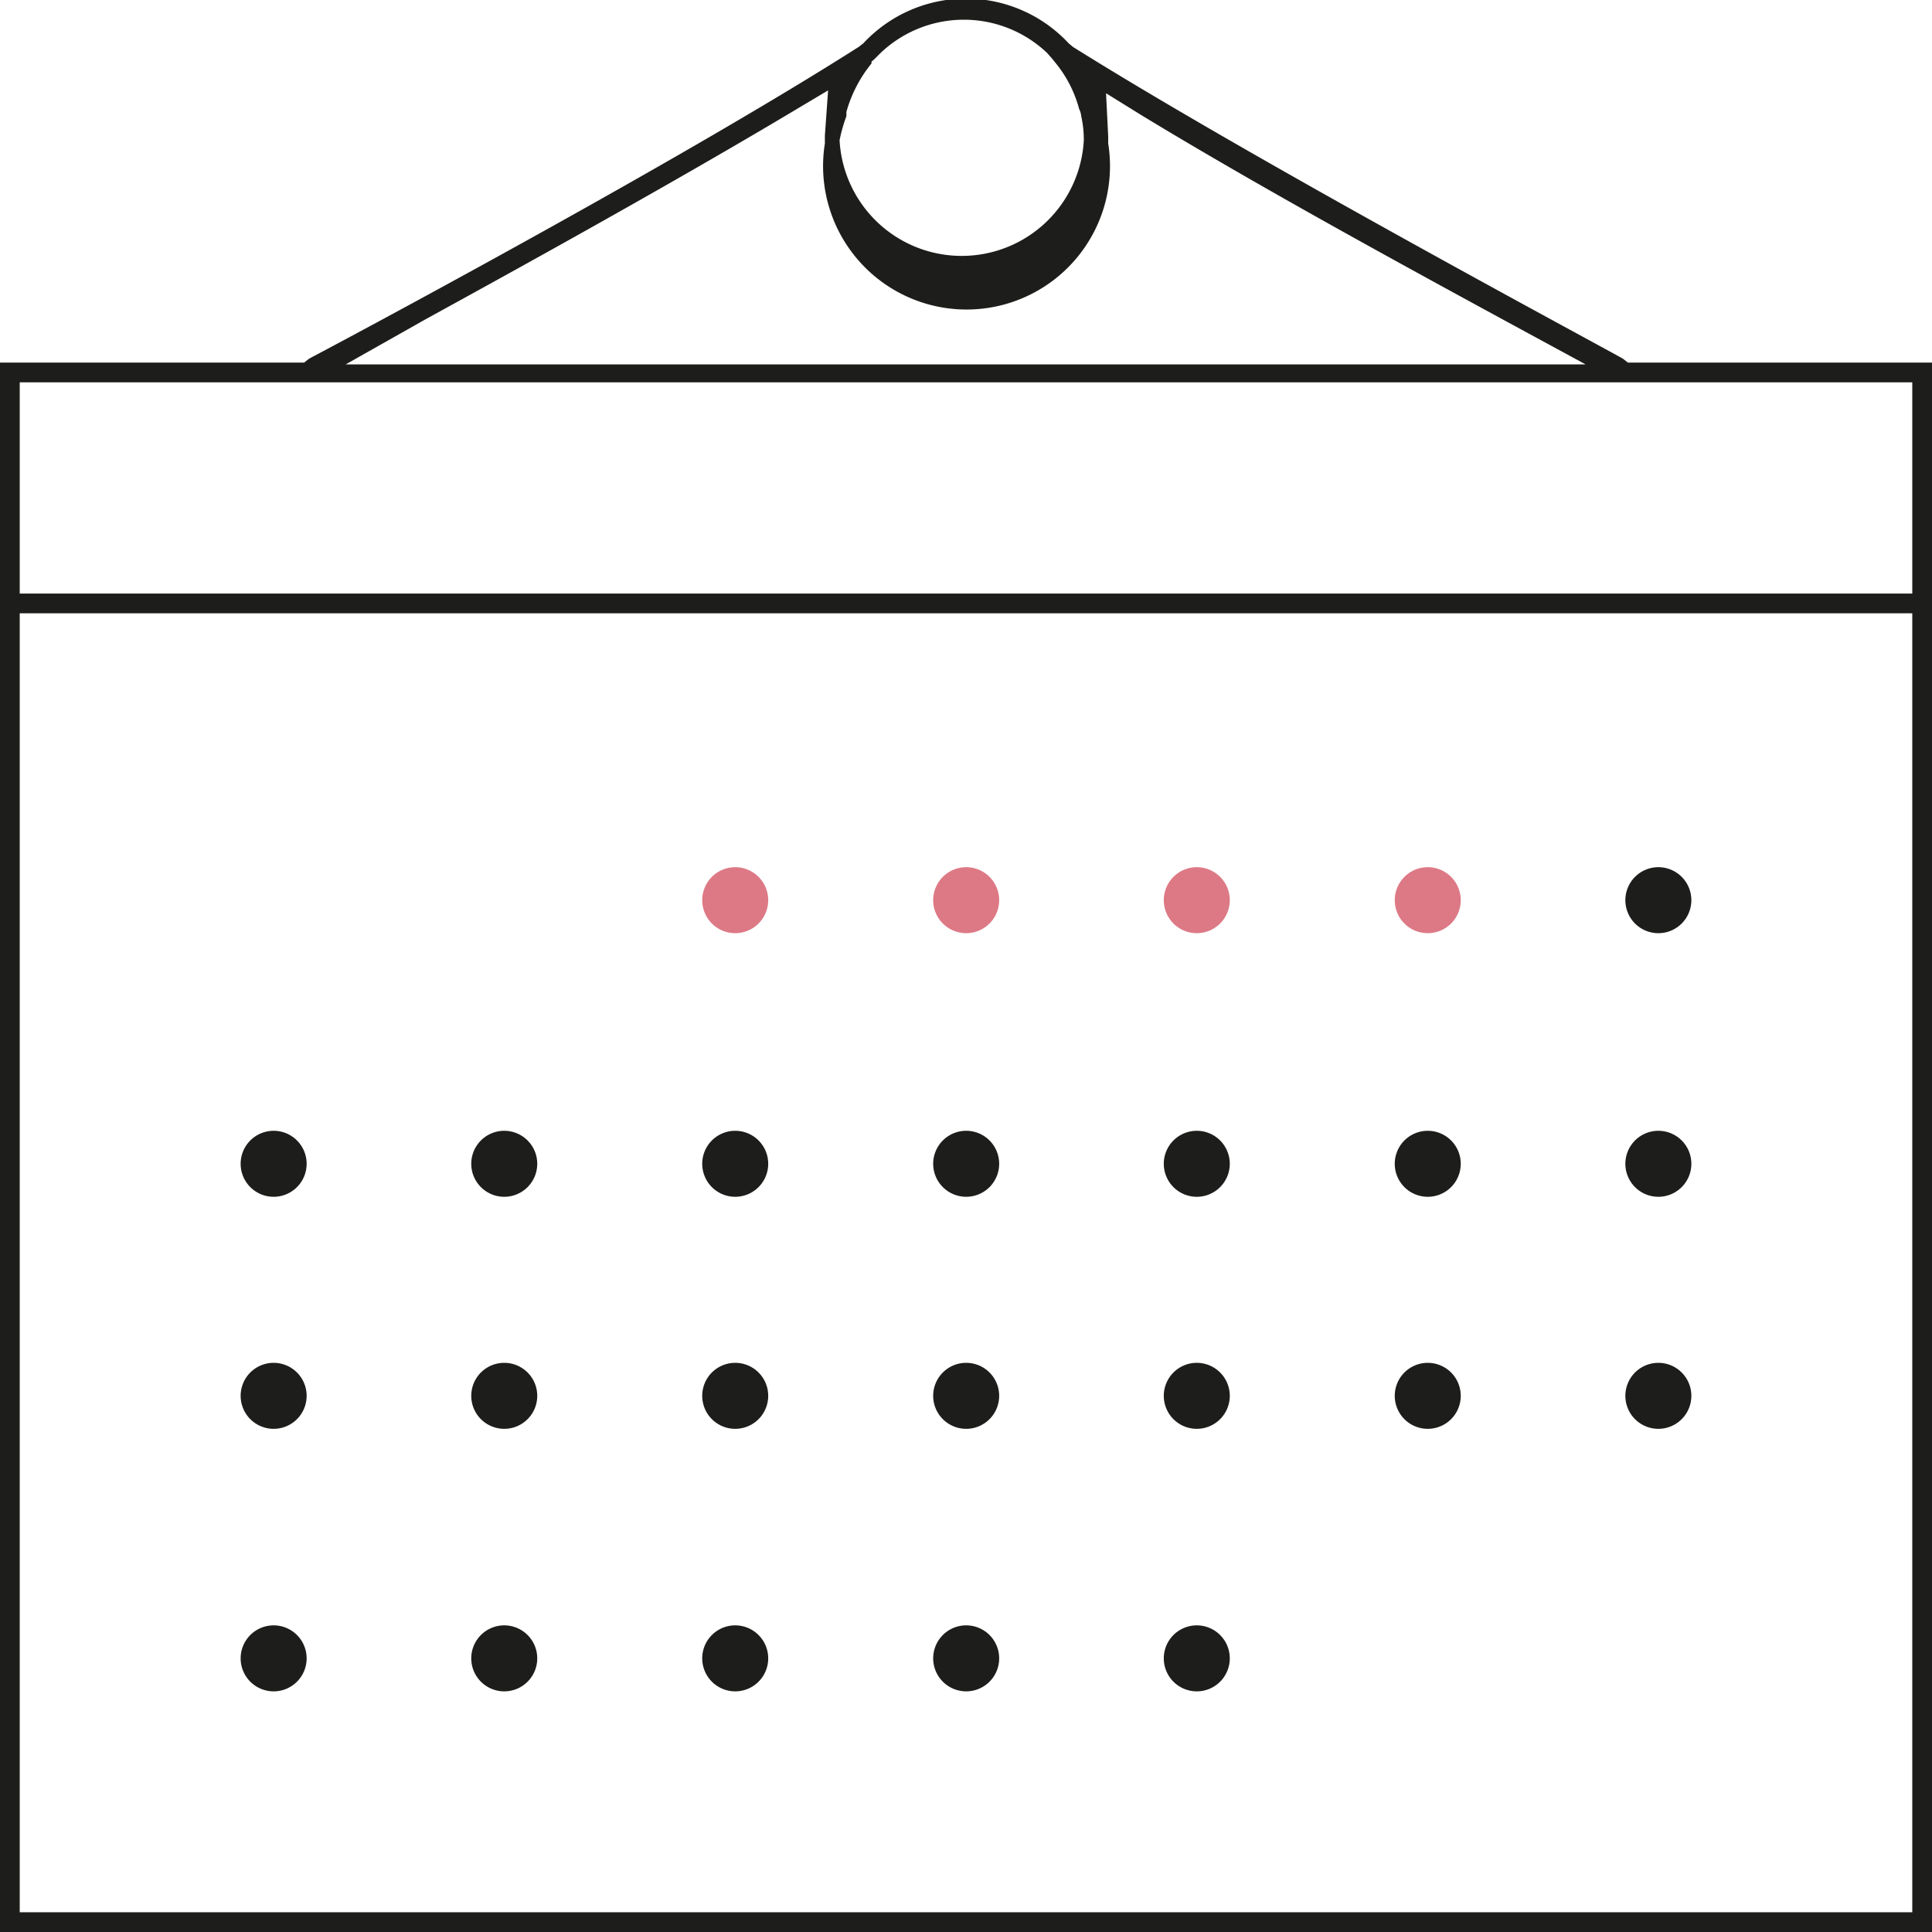 <svg xmlns="http://www.w3.org/2000/svg" viewBox="0 0 53.87 53.87"><defs><style>.cls-1{fill:#1d1d1b;}.cls-2{fill:#dd7985;}</style></defs><title>Fichier 17</title><g id="Calque_2" data-name="Calque 2"><g id="Calque_1-2" data-name="Calque 1"><path class="cls-1" d="M8.48,10.11H0V53.87H53.87V10.11H45.39L45.25,10c-1-.56-10.3-5.54-15.33-8.69l-.12-.1a3.91,3.91,0,0,0-5.73,0l-.13.1C19.28,4.28,11,8.74,8.62,10ZM53.32,53.32H.55V17.1H53.32Zm0-42.66v5.89H.55V10.66ZM23.6,3.24l0-.12a3.72,3.72,0,0,1,.7-1.35l0-.05.08-.07.17-.17a3.37,3.37,0,0,1,4.65,0h0l.14.16,0,0,.08.1a3.41,3.41,0,0,1,.67,1.3.59.59,0,0,1,.06.21,3,3,0,0,1,.07.66,3.41,3.41,0,0,1-6.81,0A4.38,4.38,0,0,1,23.6,3.24ZM11.87,8.9C14.15,7.65,18.51,5.25,22,3.17l1.09-.65L23,3.78V4a4,4,0,1,0,7.9,0c0-.06,0-.13,0-.19l-.06-1.21,1,.62c3.29,2,7.33,4.2,10.14,5.73l2.23,1.21H9.64Z"/><path class="cls-2" d="M20.5,24.18a.92.92,0,1,1-.92.92A.92.92,0,0,1,20.5,24.18Z"/><path class="cls-2" d="M26.93,24.18a.92.92,0,1,1-.91.92A.92.92,0,0,1,26.93,24.18Z"/><path class="cls-2" d="M33.37,24.18a.92.92,0,1,1-.92.92A.92.92,0,0,1,33.37,24.18Z"/><path class="cls-2" d="M39.81,24.18a.92.92,0,1,1-.92.92A.92.92,0,0,1,39.81,24.18Z"/><path class="cls-1" d="M46.24,24.18a.92.92,0,1,1-.92.92A.92.92,0,0,1,46.24,24.18Z"/><path class="cls-1" d="M7.63,31.53a.92.92,0,1,1-.92.92A.92.92,0,0,1,7.63,31.53Z"/><path class="cls-1" d="M14.06,31.53a.92.92,0,1,1-.92.92A.92.92,0,0,1,14.06,31.53Z"/><path class="cls-1" d="M20.5,31.53a.92.92,0,1,1-.92.92A.92.92,0,0,1,20.5,31.53Z"/><path class="cls-1" d="M26.93,31.53a.92.92,0,1,1-.91.92A.92.92,0,0,1,26.93,31.53Z"/><path class="cls-1" d="M33.37,31.53a.92.92,0,1,1-.92.92A.92.92,0,0,1,33.37,31.53Z"/><path class="cls-1" d="M39.81,31.53a.92.92,0,1,1-.92.92A.92.92,0,0,1,39.81,31.53Z"/><path class="cls-1" d="M46.24,31.53a.92.92,0,1,1-.92.92A.92.92,0,0,1,46.24,31.53Z"/><path class="cls-1" d="M7.63,38a.92.92,0,1,1-.92.92A.92.92,0,0,1,7.63,38Z"/><path class="cls-1" d="M14.06,38a.92.92,0,0,1,0,1.84.92.92,0,0,1,0-1.84Z"/><path class="cls-1" d="M20.5,38a.92.92,0,1,1-.92.92A.92.92,0,0,1,20.5,38Z"/><path class="cls-1" d="M26.93,38a.92.92,0,1,1-.91.92A.92.92,0,0,1,26.93,38Z"/><path class="cls-1" d="M33.37,38a.92.92,0,1,1-.92.92A.92.92,0,0,1,33.37,38Z"/><path class="cls-1" d="M39.81,38a.92.92,0,1,1-.92.92A.92.92,0,0,1,39.81,38Z"/><path class="cls-1" d="M46.24,38a.92.92,0,1,1,0,1.84.92.92,0,1,1,0-1.84Z"/><path class="cls-1" d="M7.63,45.32a.92.92,0,1,1-.92.92A.92.92,0,0,1,7.63,45.32Z"/><path class="cls-1" d="M14.06,45.32a.92.92,0,1,1-.92.92A.92.92,0,0,1,14.06,45.32Z"/><path class="cls-1" d="M20.5,45.32a.92.92,0,1,1-.92.92A.92.92,0,0,1,20.5,45.32Z"/><path class="cls-1" d="M26.93,45.32a.92.92,0,1,1-.91.92A.92.92,0,0,1,26.93,45.32Z"/><path class="cls-1" d="M33.37,45.32a.92.92,0,1,1-.92.92A.92.92,0,0,1,33.37,45.32Z"/></g></g></svg>